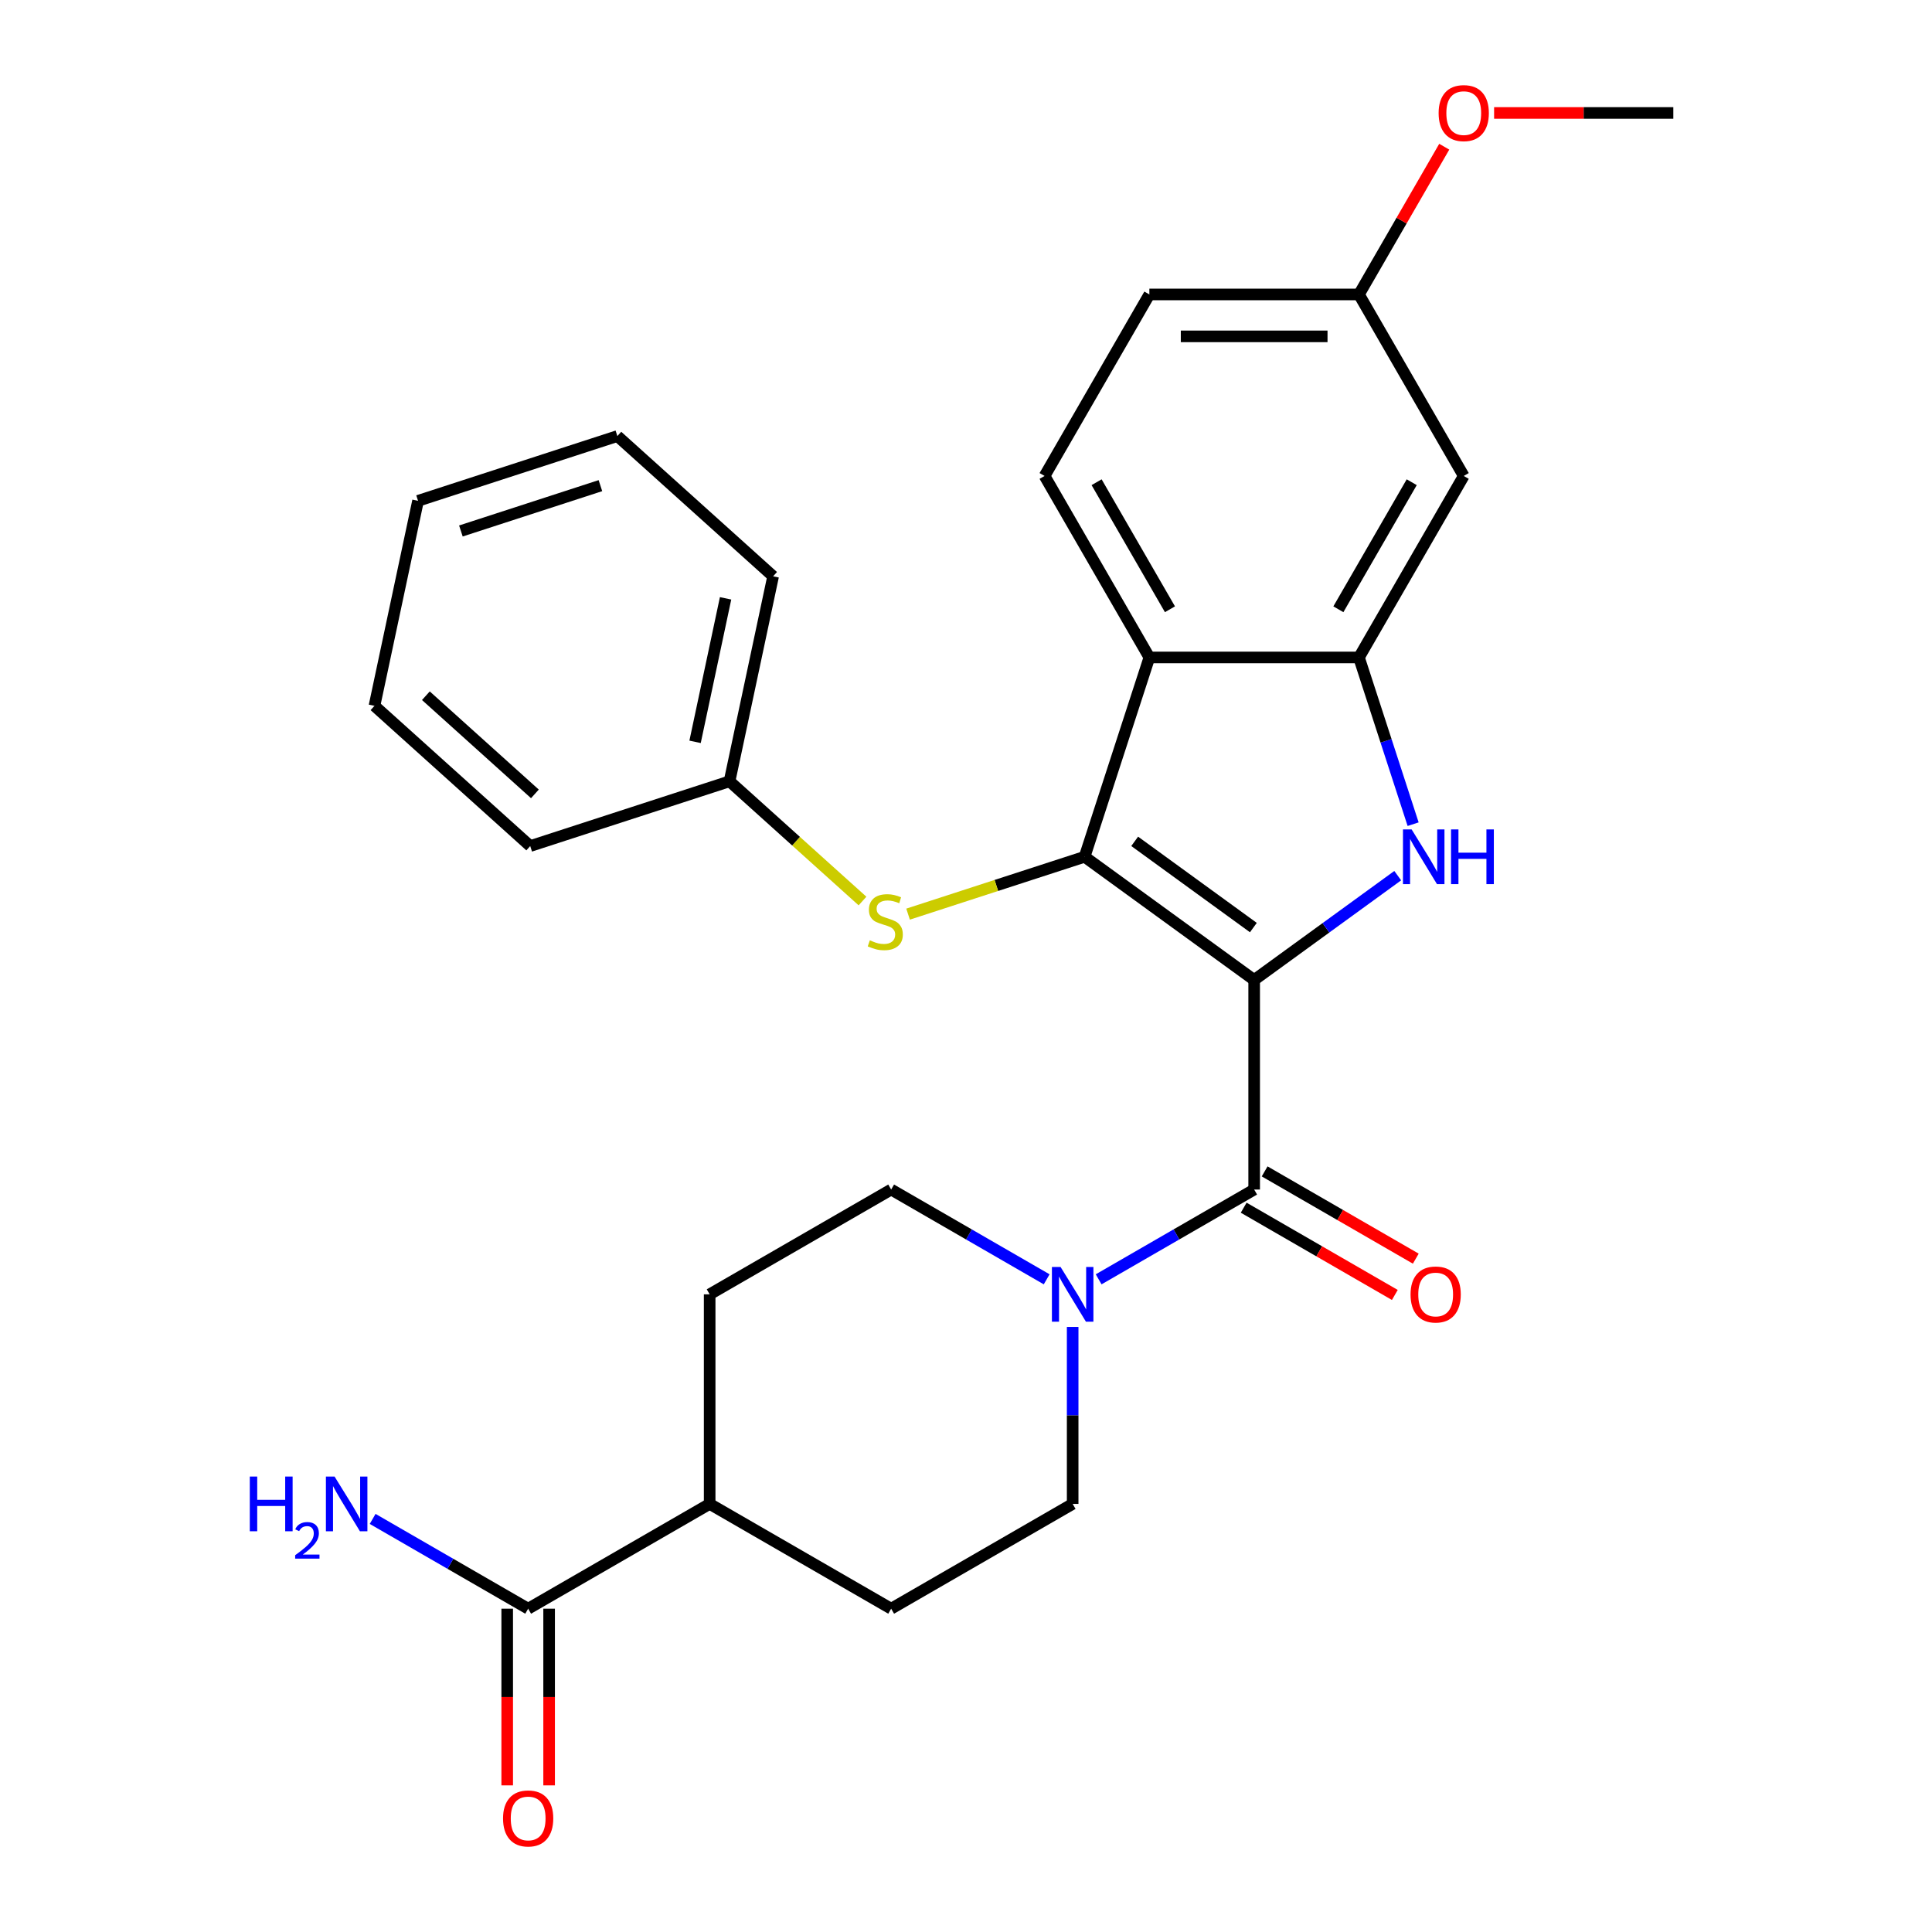 <?xml version='1.0' encoding='iso-8859-1'?>
<svg version='1.1' baseProfile='full'
              xmlns='http://www.w3.org/2000/svg'
                      xmlns:rdkit='http://www.rdkit.org/xml'
                      xmlns:xlink='http://www.w3.org/1999/xlink'
                  xml:space='preserve'
width='1000px' height='1000px' viewBox='0 0 1000 1000'>
<!-- END OF HEADER -->
<rect style='opacity:1.0;fill:#FFFFFF;stroke:none' width='1000' height='1000' x='0' y='0'> </rect>
<path class='bond-0' d='M 649.153,507.226 L 561.392,443.465' style='fill:none;fill-rule:evenodd;stroke:#000000;stroke-width:6px;stroke-linecap:butt;stroke-linejoin:miter;stroke-opacity:1' />
<path class='bond-0' d='M 648.741,480.11 L 587.309,435.477' style='fill:none;fill-rule:evenodd;stroke:#000000;stroke-width:6px;stroke-linecap:butt;stroke-linejoin:miter;stroke-opacity:1' />
<path class='bond-1' d='M 649.153,507.226 L 686.307,480.232' style='fill:none;fill-rule:evenodd;stroke:#000000;stroke-width:6px;stroke-linecap:butt;stroke-linejoin:miter;stroke-opacity:1' />
<path class='bond-1' d='M 686.307,480.232 L 723.461,453.238' style='fill:none;fill-rule:evenodd;stroke:#0000FF;stroke-width:6px;stroke-linecap:butt;stroke-linejoin:miter;stroke-opacity:1' />
<path class='bond-2' d='M 649.153,507.226 L 649.153,615.704' style='fill:none;fill-rule:evenodd;stroke:#000000;stroke-width:6px;stroke-linecap:butt;stroke-linejoin:miter;stroke-opacity:1' />
<path class='bond-3' d='M 561.392,443.465 L 594.914,340.296' style='fill:none;fill-rule:evenodd;stroke:#000000;stroke-width:6px;stroke-linecap:butt;stroke-linejoin:miter;stroke-opacity:1' />
<path class='bond-6' d='M 561.392,443.465 L 515.704,458.31' style='fill:none;fill-rule:evenodd;stroke:#000000;stroke-width:6px;stroke-linecap:butt;stroke-linejoin:miter;stroke-opacity:1' />
<path class='bond-6' d='M 515.704,458.31 L 470.015,473.155' style='fill:none;fill-rule:evenodd;stroke:#CCCC00;stroke-width:6px;stroke-linecap:butt;stroke-linejoin:miter;stroke-opacity:1' />
<path class='bond-4' d='M 731.431,426.593 L 717.411,383.444' style='fill:none;fill-rule:evenodd;stroke:#0000FF;stroke-width:6px;stroke-linecap:butt;stroke-linejoin:miter;stroke-opacity:1' />
<path class='bond-4' d='M 717.411,383.444 L 703.392,340.296' style='fill:none;fill-rule:evenodd;stroke:#000000;stroke-width:6px;stroke-linecap:butt;stroke-linejoin:miter;stroke-opacity:1' />
<path class='bond-5' d='M 649.153,615.704 L 608.906,638.941' style='fill:none;fill-rule:evenodd;stroke:#000000;stroke-width:6px;stroke-linecap:butt;stroke-linejoin:miter;stroke-opacity:1' />
<path class='bond-5' d='M 608.906,638.941 L 568.66,662.177' style='fill:none;fill-rule:evenodd;stroke:#0000FF;stroke-width:6px;stroke-linecap:butt;stroke-linejoin:miter;stroke-opacity:1' />
<path class='bond-10' d='M 643.729,625.099 L 682.845,647.683' style='fill:none;fill-rule:evenodd;stroke:#000000;stroke-width:6px;stroke-linecap:butt;stroke-linejoin:miter;stroke-opacity:1' />
<path class='bond-10' d='M 682.845,647.683 L 721.961,670.267' style='fill:none;fill-rule:evenodd;stroke:#FF0000;stroke-width:6px;stroke-linecap:butt;stroke-linejoin:miter;stroke-opacity:1' />
<path class='bond-10' d='M 654.577,606.31 L 693.693,628.894' style='fill:none;fill-rule:evenodd;stroke:#000000;stroke-width:6px;stroke-linecap:butt;stroke-linejoin:miter;stroke-opacity:1' />
<path class='bond-10' d='M 693.693,628.894 L 732.809,651.478' style='fill:none;fill-rule:evenodd;stroke:#FF0000;stroke-width:6px;stroke-linecap:butt;stroke-linejoin:miter;stroke-opacity:1' />
<path class='bond-9' d='M 594.914,340.296 L 540.675,246.351' style='fill:none;fill-rule:evenodd;stroke:#000000;stroke-width:6px;stroke-linecap:butt;stroke-linejoin:miter;stroke-opacity:1' />
<path class='bond-9' d='M 605.567,315.357 L 567.599,249.595' style='fill:none;fill-rule:evenodd;stroke:#000000;stroke-width:6px;stroke-linecap:butt;stroke-linejoin:miter;stroke-opacity:1' />
<path class='bond-28' d='M 594.914,340.296 L 703.392,340.296' style='fill:none;fill-rule:evenodd;stroke:#000000;stroke-width:6px;stroke-linecap:butt;stroke-linejoin:miter;stroke-opacity:1' />
<path class='bond-8' d='M 703.392,340.296 L 757.631,246.351' style='fill:none;fill-rule:evenodd;stroke:#000000;stroke-width:6px;stroke-linecap:butt;stroke-linejoin:miter;stroke-opacity:1' />
<path class='bond-8' d='M 692.739,315.357 L 730.706,249.595' style='fill:none;fill-rule:evenodd;stroke:#000000;stroke-width:6px;stroke-linecap:butt;stroke-linejoin:miter;stroke-opacity:1' />
<path class='bond-11' d='M 541.756,662.177 L 501.51,638.941' style='fill:none;fill-rule:evenodd;stroke:#0000FF;stroke-width:6px;stroke-linecap:butt;stroke-linejoin:miter;stroke-opacity:1' />
<path class='bond-11' d='M 501.51,638.941 L 461.263,615.704' style='fill:none;fill-rule:evenodd;stroke:#000000;stroke-width:6px;stroke-linecap:butt;stroke-linejoin:miter;stroke-opacity:1' />
<path class='bond-12' d='M 555.208,686.815 L 555.208,732.618' style='fill:none;fill-rule:evenodd;stroke:#0000FF;stroke-width:6px;stroke-linecap:butt;stroke-linejoin:miter;stroke-opacity:1' />
<path class='bond-12' d='M 555.208,732.618 L 555.208,778.421' style='fill:none;fill-rule:evenodd;stroke:#000000;stroke-width:6px;stroke-linecap:butt;stroke-linejoin:miter;stroke-opacity:1' />
<path class='bond-19' d='M 446.432,466.369 L 412.02,435.385' style='fill:none;fill-rule:evenodd;stroke:#CCCC00;stroke-width:6px;stroke-linecap:butt;stroke-linejoin:miter;stroke-opacity:1' />
<path class='bond-19' d='M 412.02,435.385 L 377.609,404.4' style='fill:none;fill-rule:evenodd;stroke:#000000;stroke-width:6px;stroke-linecap:butt;stroke-linejoin:miter;stroke-opacity:1' />
<path class='bond-7' d='M 273.374,832.66 L 367.319,778.421' style='fill:none;fill-rule:evenodd;stroke:#000000;stroke-width:6px;stroke-linecap:butt;stroke-linejoin:miter;stroke-opacity:1' />
<path class='bond-14' d='M 262.526,832.66 L 262.526,878.383' style='fill:none;fill-rule:evenodd;stroke:#000000;stroke-width:6px;stroke-linecap:butt;stroke-linejoin:miter;stroke-opacity:1' />
<path class='bond-14' d='M 262.526,878.383 L 262.526,924.106' style='fill:none;fill-rule:evenodd;stroke:#FF0000;stroke-width:6px;stroke-linecap:butt;stroke-linejoin:miter;stroke-opacity:1' />
<path class='bond-14' d='M 284.222,832.66 L 284.222,878.383' style='fill:none;fill-rule:evenodd;stroke:#000000;stroke-width:6px;stroke-linecap:butt;stroke-linejoin:miter;stroke-opacity:1' />
<path class='bond-14' d='M 284.222,878.383 L 284.222,924.106' style='fill:none;fill-rule:evenodd;stroke:#FF0000;stroke-width:6px;stroke-linecap:butt;stroke-linejoin:miter;stroke-opacity:1' />
<path class='bond-18' d='M 273.374,832.66 L 233.128,809.424' style='fill:none;fill-rule:evenodd;stroke:#000000;stroke-width:6px;stroke-linecap:butt;stroke-linejoin:miter;stroke-opacity:1' />
<path class='bond-18' d='M 233.128,809.424 L 192.881,786.188' style='fill:none;fill-rule:evenodd;stroke:#0000FF;stroke-width:6px;stroke-linecap:butt;stroke-linejoin:miter;stroke-opacity:1' />
<path class='bond-17' d='M 757.631,246.351 L 703.392,152.407' style='fill:none;fill-rule:evenodd;stroke:#000000;stroke-width:6px;stroke-linecap:butt;stroke-linejoin:miter;stroke-opacity:1' />
<path class='bond-20' d='M 540.675,246.351 L 594.914,152.407' style='fill:none;fill-rule:evenodd;stroke:#000000;stroke-width:6px;stroke-linecap:butt;stroke-linejoin:miter;stroke-opacity:1' />
<path class='bond-15' d='M 461.263,615.704 L 367.319,669.943' style='fill:none;fill-rule:evenodd;stroke:#000000;stroke-width:6px;stroke-linecap:butt;stroke-linejoin:miter;stroke-opacity:1' />
<path class='bond-16' d='M 555.208,778.421 L 461.263,832.66' style='fill:none;fill-rule:evenodd;stroke:#000000;stroke-width:6px;stroke-linecap:butt;stroke-linejoin:miter;stroke-opacity:1' />
<path class='bond-13' d='M 367.319,778.421 L 461.263,832.66' style='fill:none;fill-rule:evenodd;stroke:#000000;stroke-width:6px;stroke-linecap:butt;stroke-linejoin:miter;stroke-opacity:1' />
<path class='bond-29' d='M 367.319,778.421 L 367.319,669.943' style='fill:none;fill-rule:evenodd;stroke:#000000;stroke-width:6px;stroke-linecap:butt;stroke-linejoin:miter;stroke-opacity:1' />
<path class='bond-21' d='M 703.392,152.407 L 725.467,114.17' style='fill:none;fill-rule:evenodd;stroke:#000000;stroke-width:6px;stroke-linecap:butt;stroke-linejoin:miter;stroke-opacity:1' />
<path class='bond-21' d='M 725.467,114.17 L 747.543,75.934' style='fill:none;fill-rule:evenodd;stroke:#FF0000;stroke-width:6px;stroke-linecap:butt;stroke-linejoin:miter;stroke-opacity:1' />
<path class='bond-30' d='M 703.392,152.407 L 594.914,152.407' style='fill:none;fill-rule:evenodd;stroke:#000000;stroke-width:6px;stroke-linecap:butt;stroke-linejoin:miter;stroke-opacity:1' />
<path class='bond-30' d='M 687.12,174.102 L 611.185,174.102' style='fill:none;fill-rule:evenodd;stroke:#000000;stroke-width:6px;stroke-linecap:butt;stroke-linejoin:miter;stroke-opacity:1' />
<path class='bond-22' d='M 377.609,404.4 L 400.162,298.293' style='fill:none;fill-rule:evenodd;stroke:#000000;stroke-width:6px;stroke-linecap:butt;stroke-linejoin:miter;stroke-opacity:1' />
<path class='bond-22' d='M 359.77,383.973 L 375.558,309.698' style='fill:none;fill-rule:evenodd;stroke:#000000;stroke-width:6px;stroke-linecap:butt;stroke-linejoin:miter;stroke-opacity:1' />
<path class='bond-23' d='M 377.609,404.4 L 274.44,437.922' style='fill:none;fill-rule:evenodd;stroke:#000000;stroke-width:6px;stroke-linecap:butt;stroke-linejoin:miter;stroke-opacity:1' />
<path class='bond-24' d='M 773.343,58.462 L 819.726,58.462' style='fill:none;fill-rule:evenodd;stroke:#FF0000;stroke-width:6px;stroke-linecap:butt;stroke-linejoin:miter;stroke-opacity:1' />
<path class='bond-24' d='M 819.726,58.462 L 866.109,58.462' style='fill:none;fill-rule:evenodd;stroke:#000000;stroke-width:6px;stroke-linecap:butt;stroke-linejoin:miter;stroke-opacity:1' />
<path class='bond-25' d='M 400.162,298.293 L 319.548,225.707' style='fill:none;fill-rule:evenodd;stroke:#000000;stroke-width:6px;stroke-linecap:butt;stroke-linejoin:miter;stroke-opacity:1' />
<path class='bond-26' d='M 274.44,437.922 L 193.825,365.336' style='fill:none;fill-rule:evenodd;stroke:#000000;stroke-width:6px;stroke-linecap:butt;stroke-linejoin:miter;stroke-opacity:1' />
<path class='bond-26' d='M 276.865,410.911 L 220.435,360.101' style='fill:none;fill-rule:evenodd;stroke:#000000;stroke-width:6px;stroke-linecap:butt;stroke-linejoin:miter;stroke-opacity:1' />
<path class='bond-31' d='M 319.548,225.707 L 216.379,259.228' style='fill:none;fill-rule:evenodd;stroke:#000000;stroke-width:6px;stroke-linecap:butt;stroke-linejoin:miter;stroke-opacity:1' />
<path class='bond-31' d='M 310.777,251.369 L 238.559,274.834' style='fill:none;fill-rule:evenodd;stroke:#000000;stroke-width:6px;stroke-linecap:butt;stroke-linejoin:miter;stroke-opacity:1' />
<path class='bond-27' d='M 193.825,365.336 L 216.379,259.228' style='fill:none;fill-rule:evenodd;stroke:#000000;stroke-width:6px;stroke-linecap:butt;stroke-linejoin:miter;stroke-opacity:1' />
<path  class='atom-2' d='M 730.653 429.305
L 739.933 444.305
Q 740.853 445.785, 742.333 448.465
Q 743.813 451.145, 743.893 451.305
L 743.893 429.305
L 747.653 429.305
L 747.653 457.625
L 743.773 457.625
L 733.813 441.225
Q 732.653 439.305, 731.413 437.105
Q 730.213 434.905, 729.853 434.225
L 729.853 457.625
L 726.173 457.625
L 726.173 429.305
L 730.653 429.305
' fill='#0000FF'/>
<path  class='atom-2' d='M 751.053 429.305
L 754.893 429.305
L 754.893 441.345
L 769.373 441.345
L 769.373 429.305
L 773.213 429.305
L 773.213 457.625
L 769.373 457.625
L 769.373 444.545
L 754.893 444.545
L 754.893 457.625
L 751.053 457.625
L 751.053 429.305
' fill='#0000FF'/>
<path  class='atom-6' d='M 548.948 655.783
L 558.228 670.783
Q 559.148 672.263, 560.628 674.943
Q 562.108 677.623, 562.188 677.783
L 562.188 655.783
L 565.948 655.783
L 565.948 684.103
L 562.068 684.103
L 552.108 667.703
Q 550.948 665.783, 549.708 663.583
Q 548.508 661.383, 548.148 660.703
L 548.148 684.103
L 544.468 684.103
L 544.468 655.783
L 548.948 655.783
' fill='#0000FF'/>
<path  class='atom-7' d='M 450.223 486.706
Q 450.543 486.826, 451.863 487.386
Q 453.183 487.946, 454.623 488.306
Q 456.103 488.626, 457.543 488.626
Q 460.223 488.626, 461.783 487.346
Q 463.343 486.026, 463.343 483.746
Q 463.343 482.186, 462.543 481.226
Q 461.783 480.266, 460.583 479.746
Q 459.383 479.226, 457.383 478.626
Q 454.863 477.866, 453.343 477.146
Q 451.863 476.426, 450.783 474.906
Q 449.743 473.386, 449.743 470.826
Q 449.743 467.266, 452.143 465.066
Q 454.583 462.866, 459.383 462.866
Q 462.663 462.866, 466.383 464.426
L 465.463 467.506
Q 462.063 466.106, 459.503 466.106
Q 456.743 466.106, 455.223 467.266
Q 453.703 468.386, 453.743 470.346
Q 453.743 471.866, 454.503 472.786
Q 455.303 473.706, 456.423 474.226
Q 457.583 474.746, 459.503 475.346
Q 462.063 476.146, 463.583 476.946
Q 465.103 477.746, 466.183 479.386
Q 467.303 480.986, 467.303 483.746
Q 467.303 487.666, 464.663 489.786
Q 462.063 491.866, 457.703 491.866
Q 455.183 491.866, 453.263 491.306
Q 451.383 490.786, 449.143 489.866
L 450.223 486.706
' fill='#CCCC00'/>
<path  class='atom-11' d='M 730.097 670.023
Q 730.097 663.223, 733.457 659.423
Q 736.817 655.623, 743.097 655.623
Q 749.377 655.623, 752.737 659.423
Q 756.097 663.223, 756.097 670.023
Q 756.097 676.903, 752.697 680.823
Q 749.297 684.703, 743.097 684.703
Q 736.857 684.703, 733.457 680.823
Q 730.097 676.943, 730.097 670.023
M 743.097 681.503
Q 747.417 681.503, 749.737 678.623
Q 752.097 675.703, 752.097 670.023
Q 752.097 664.463, 749.737 661.663
Q 747.417 658.823, 743.097 658.823
Q 738.777 658.823, 736.417 661.623
Q 734.097 664.423, 734.097 670.023
Q 734.097 675.743, 736.417 678.623
Q 738.777 681.503, 743.097 681.503
' fill='#FF0000'/>
<path  class='atom-15' d='M 260.374 941.218
Q 260.374 934.418, 263.734 930.618
Q 267.094 926.818, 273.374 926.818
Q 279.654 926.818, 283.014 930.618
Q 286.374 934.418, 286.374 941.218
Q 286.374 948.098, 282.974 952.018
Q 279.574 955.898, 273.374 955.898
Q 267.134 955.898, 263.734 952.018
Q 260.374 948.138, 260.374 941.218
M 273.374 952.698
Q 277.694 952.698, 280.014 949.818
Q 282.374 946.898, 282.374 941.218
Q 282.374 935.658, 280.014 932.858
Q 277.694 930.018, 273.374 930.018
Q 269.054 930.018, 266.694 932.818
Q 264.374 935.618, 264.374 941.218
Q 264.374 946.938, 266.694 949.818
Q 269.054 952.698, 273.374 952.698
' fill='#FF0000'/>
<path  class='atom-19' d='M 129.296 764.261
L 133.136 764.261
L 133.136 776.301
L 147.616 776.301
L 147.616 764.261
L 151.456 764.261
L 151.456 792.581
L 147.616 792.581
L 147.616 779.501
L 133.136 779.501
L 133.136 792.581
L 129.296 792.581
L 129.296 764.261
' fill='#0000FF'/>
<path  class='atom-19' d='M 152.829 791.588
Q 153.516 789.819, 155.152 788.842
Q 156.789 787.839, 159.06 787.839
Q 161.884 787.839, 163.468 789.37
Q 165.052 790.901, 165.052 793.621
Q 165.052 796.393, 162.993 798.98
Q 160.96 801.567, 156.736 804.629
L 165.369 804.629
L 165.369 806.741
L 152.776 806.741
L 152.776 804.973
Q 156.261 802.491, 158.32 800.643
Q 160.406 798.795, 161.409 797.132
Q 162.412 795.469, 162.412 793.753
Q 162.412 791.957, 161.515 790.954
Q 160.617 789.951, 159.06 789.951
Q 157.555 789.951, 156.552 790.558
Q 155.548 791.165, 154.836 792.512
L 152.829 791.588
' fill='#0000FF'/>
<path  class='atom-19' d='M 173.169 764.261
L 182.449 779.261
Q 183.369 780.741, 184.849 783.421
Q 186.329 786.101, 186.409 786.261
L 186.409 764.261
L 190.169 764.261
L 190.169 792.581
L 186.289 792.581
L 176.329 776.181
Q 175.169 774.261, 173.929 772.061
Q 172.729 769.861, 172.369 769.181
L 172.369 792.581
L 168.689 792.581
L 168.689 764.261
L 173.169 764.261
' fill='#0000FF'/>
<path  class='atom-22' d='M 744.631 58.542
Q 744.631 51.742, 747.991 47.942
Q 751.351 44.142, 757.631 44.142
Q 763.911 44.142, 767.271 47.942
Q 770.631 51.742, 770.631 58.542
Q 770.631 65.422, 767.231 69.342
Q 763.831 73.222, 757.631 73.222
Q 751.391 73.222, 747.991 69.342
Q 744.631 65.462, 744.631 58.542
M 757.631 70.022
Q 761.951 70.022, 764.271 67.142
Q 766.631 64.222, 766.631 58.542
Q 766.631 52.982, 764.271 50.182
Q 761.951 47.342, 757.631 47.342
Q 753.311 47.342, 750.951 50.142
Q 748.631 52.942, 748.631 58.542
Q 748.631 64.262, 750.951 67.142
Q 753.311 70.022, 757.631 70.022
' fill='#FF0000'/>
</svg>
